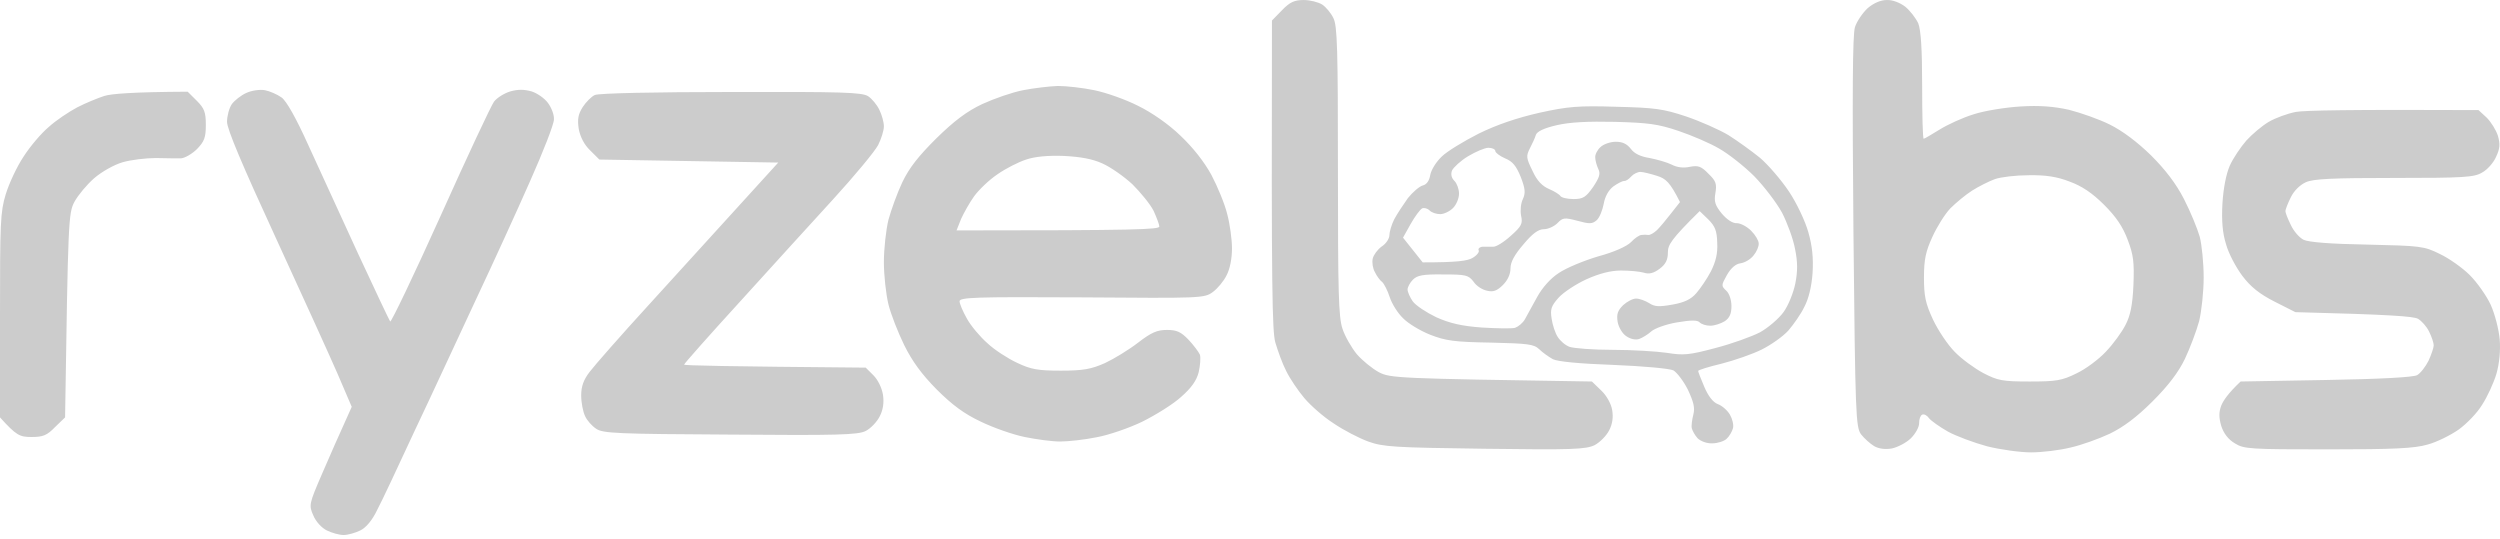 <?xml version="1.0" encoding="utf-8"?>
<svg xmlns="http://www.w3.org/2000/svg" fill="none" height="100%" overflow="visible" preserveAspectRatio="none" style="display: block;" viewBox="0 0 343 74" width="100%">
<path clip-rule="evenodd" d="M145.149 11.795C146.312 11.795 148.513 12.043 150.133 12.374C151.753 12.705 154.452 13.657 156.155 14.526C158.024 15.436 160.35 17.049 161.969 18.622C163.672 20.235 165.209 22.18 166.205 24C167.036 25.573 168.033 27.973 168.365 29.338C168.739 30.703 169.029 32.855 169.029 34.096C169.029 35.461 168.739 36.951 168.282 37.779C167.908 38.565 167.036 39.599 166.413 40.054C165.25 40.923 164.835 40.923 148.43 40.799C133.728 40.716 131.652 40.799 131.652 41.337C131.652 41.668 132.109 42.743 132.649 43.695C133.189 44.688 134.476 46.219 135.473 47.088C136.428 47.998 138.297 49.198 139.543 49.777C141.453 50.688 142.408 50.853 145.565 50.853C148.638 50.853 149.718 50.646 151.587 49.819C152.833 49.239 154.868 47.998 156.155 47.005C157.982 45.598 158.771 45.267 160.1 45.267C161.429 45.267 162.011 45.516 163.049 46.591C163.755 47.336 164.461 48.288 164.627 48.66C164.752 49.074 164.669 50.15 164.461 51.06C164.17 52.218 163.464 53.211 162.052 54.453C160.973 55.446 158.564 56.935 156.736 57.846C154.951 58.714 152.085 59.707 150.424 59.997C148.804 60.328 146.561 60.576 145.44 60.576C144.36 60.576 142.201 60.287 140.581 59.956C138.961 59.625 136.262 58.673 134.559 57.846C132.275 56.77 130.655 55.57 128.496 53.418C126.419 51.308 125.132 49.529 124.052 47.336C123.221 45.64 122.225 43.116 121.892 41.751C121.56 40.385 121.269 37.779 121.269 35.958C121.269 34.137 121.56 31.531 121.892 30.165C122.266 28.8 123.097 26.483 123.803 24.994C124.758 23.008 126.004 21.435 128.454 18.994C130.904 16.594 132.649 15.27 134.767 14.277C136.386 13.533 138.878 12.664 140.373 12.374C141.868 12.084 143.987 11.836 145.149 11.795ZM136.843 23.918C135.68 24.704 134.268 26.069 133.645 26.938C133.022 27.807 132.233 29.214 131.86 30.041L131.237 31.613C155.989 31.613 159.062 31.489 159.062 31.076C159.062 30.827 158.688 29.834 158.273 28.924C157.816 28.014 156.487 26.4 155.366 25.283C154.203 24.207 152.376 22.925 151.254 22.428C149.884 21.808 148.306 21.518 145.98 21.394C143.82 21.311 141.993 21.477 140.789 21.89C139.75 22.221 137.965 23.132 136.843 23.918ZM258.86 0.003C259.649 -0.039 260.687 0.375 261.393 0.913C262.058 1.451 262.847 2.485 263.179 3.189C263.553 4.14 263.719 6.747 263.719 11.795C263.719 15.767 263.802 19.035 263.927 19.035C264.051 19.035 265.007 18.456 266.086 17.794C267.208 17.091 269.284 16.139 270.779 15.684C272.274 15.188 275.182 14.732 277.217 14.608C279.875 14.443 281.785 14.608 283.862 15.063C285.481 15.477 287.973 16.346 289.468 17.091C291.212 17.96 293.206 19.449 295.116 21.311C297.068 23.256 298.563 25.2 299.643 27.311C300.515 29.007 301.471 31.324 301.803 32.482C302.093 33.6 302.343 36.123 302.343 38.068C302.343 40.013 302.052 42.702 301.72 44.068C301.346 45.433 300.474 47.75 299.768 49.239C298.896 51.06 297.484 52.922 295.324 55.073C293.123 57.266 291.337 58.59 289.468 59.501C287.973 60.204 285.564 61.073 284.069 61.404C282.574 61.776 280.165 62.066 278.67 62.066C277.175 62.066 274.476 61.693 272.648 61.238C270.821 60.742 268.371 59.831 267.249 59.211C266.086 58.549 264.924 57.721 264.633 57.349C264.384 56.977 263.968 56.77 263.719 56.894C263.47 57.018 263.304 57.514 263.304 58.011C263.345 58.549 262.806 59.501 262.183 60.121C261.56 60.742 260.355 61.362 259.566 61.528C258.652 61.693 257.739 61.569 257.116 61.197C256.576 60.866 255.787 60.163 255.33 59.583C254.624 58.59 254.541 57.018 254.292 31.862C254.126 13.16 254.167 4.761 254.499 3.727C254.749 2.941 255.538 1.782 256.244 1.12C257.074 0.417 258.03 0.003 258.86 0.003ZM270.572 26.152C269.658 26.731 268.329 27.848 267.582 28.593C266.834 29.379 265.754 31.117 265.131 32.482C264.218 34.468 263.968 35.586 263.968 38.068C263.968 40.633 264.176 41.626 265.214 43.861C265.92 45.35 267.249 47.336 268.204 48.288C269.16 49.281 270.946 50.563 272.108 51.184C274.102 52.218 274.725 52.343 278.463 52.343C282.117 52.343 282.906 52.218 284.9 51.225C286.146 50.646 287.973 49.281 288.928 48.246C289.925 47.212 291.129 45.557 291.628 44.564C292.292 43.281 292.583 41.875 292.708 39.102C292.832 35.958 292.708 34.965 291.918 32.896C291.254 31.117 290.34 29.752 288.679 28.097C287.059 26.483 285.647 25.531 283.945 24.911C282.242 24.249 280.705 24 278.338 24.042C276.594 24.042 274.476 24.29 273.687 24.58C272.897 24.869 271.485 25.573 270.572 26.152ZM36.339 12.374C37.004 12.498 38.042 12.953 38.623 13.367C39.288 13.822 40.658 16.263 42.278 19.863C43.732 23.008 46.805 29.71 49.089 34.717C51.415 39.723 53.408 43.943 53.533 44.109C53.657 44.274 56.772 37.778 60.427 29.669C64.082 21.518 67.404 14.443 67.778 13.946C68.193 13.408 69.19 12.788 70.021 12.54C71.059 12.25 71.889 12.25 72.928 12.54C73.717 12.788 74.713 13.491 75.17 14.112C75.669 14.774 76.043 15.767 76.001 16.387C76.001 17.049 74.506 20.856 72.72 24.869C70.934 28.924 67.57 36.289 65.245 41.213C62.919 46.178 59.223 54.204 56.938 59.004C54.696 63.845 52.37 68.81 51.747 69.968C51.083 71.375 50.211 72.409 49.421 72.782C48.757 73.113 47.719 73.403 47.137 73.403C46.556 73.403 45.517 73.113 44.853 72.782C44.147 72.451 43.316 71.541 42.984 70.713C42.361 69.306 42.403 69.141 44.188 65.003C45.185 62.686 46.514 59.666 48.258 55.818L46.307 51.267C45.227 48.784 41.364 40.302 37.751 32.441C33.307 22.801 31.148 17.712 31.148 16.718C31.148 15.932 31.439 14.815 31.812 14.277C32.186 13.781 33.058 13.077 33.806 12.746C34.512 12.415 35.675 12.25 36.339 12.374ZM25.749 12.581L26.995 13.822C28.033 14.857 28.241 15.394 28.241 17.132C28.241 18.87 28.033 19.408 27.036 20.442C26.372 21.104 25.375 21.683 24.835 21.725C24.295 21.725 22.759 21.725 21.388 21.683C20.018 21.683 17.941 21.932 16.82 22.263C15.657 22.594 13.913 23.587 12.916 24.456C11.919 25.325 10.715 26.773 10.216 27.683C9.386 29.255 9.344 30.124 8.929 57.266L7.559 58.59C6.437 59.749 5.897 59.956 4.319 59.956C2.699 59.956 2.243 59.749 0 57.266V43.281C0 30.579 0.042 29.09 0.789 26.648C1.246 25.159 2.326 22.842 3.239 21.477C4.112 20.111 5.648 18.291 6.686 17.422C7.683 16.512 9.427 15.353 10.59 14.732C11.712 14.153 13.414 13.45 14.328 13.16C15.242 12.871 18.149 12.622 25.749 12.581ZM100.296 12.622C115.538 12.581 118.279 12.664 119.11 13.202C119.608 13.533 120.314 14.36 120.646 15.063C120.979 15.725 121.269 16.76 121.269 17.339C121.269 17.918 120.896 19.077 120.48 19.904C120.023 20.773 117.282 24.083 114.334 27.311C111.427 30.496 105.612 36.868 101.459 41.461C97.265 46.053 93.859 49.901 93.859 50.026C93.859 50.15 99.466 50.274 118.777 50.439L119.816 51.474C120.439 52.094 120.979 53.17 121.145 54.163C121.311 55.28 121.145 56.273 120.688 57.142C120.314 57.887 119.442 58.797 118.777 59.128C117.739 59.666 114.915 59.749 100.172 59.625C84.805 59.542 82.729 59.459 81.815 58.839C81.234 58.466 80.528 57.68 80.279 57.101C79.988 56.521 79.739 55.239 79.739 54.246C79.739 53.005 80.071 52.094 80.902 51.019C81.525 50.191 85.179 46.012 89.083 41.751C92.987 37.447 98.552 31.324 106.775 22.304L82.231 21.89L80.985 20.649C80.154 19.863 79.614 18.787 79.406 17.712C79.199 16.346 79.323 15.684 79.946 14.691C80.403 13.988 81.151 13.243 81.608 13.036C82.106 12.788 89.955 12.622 100.296 12.622ZM178.872 0.003C179.744 0.003 180.866 0.292 181.406 0.623C181.904 0.954 182.61 1.782 182.942 2.485C183.482 3.52 183.565 6.747 183.565 23.463C183.565 40.013 183.648 43.53 184.188 45.102C184.52 46.136 185.434 47.709 186.14 48.577C186.888 49.446 188.258 50.563 189.172 51.06C190.75 51.887 191.622 51.929 218.409 52.343L219.697 53.584C220.444 54.287 221.067 55.446 221.192 56.273C221.358 57.225 221.233 58.176 220.777 59.045C220.403 59.79 219.489 60.7 218.783 61.073C217.579 61.652 215.71 61.735 203.708 61.569C191.248 61.404 189.795 61.321 187.718 60.576C186.472 60.121 184.313 59.004 182.984 58.094C181.613 57.225 179.827 55.653 178.955 54.618C178.083 53.584 176.962 51.929 176.463 50.894C175.924 49.86 175.301 48.081 174.968 46.964C174.553 45.392 174.428 40.013 174.512 2.816L175.882 1.41C176.962 0.292 177.585 0.003 178.872 0.003ZM221.773 14.65C227.048 14.774 228.211 14.939 231.325 15.974C233.277 16.636 235.894 17.794 237.14 18.539C238.386 19.325 240.337 20.732 241.459 21.642C242.58 22.594 244.366 24.663 245.446 26.276C246.526 27.89 247.688 30.372 248.104 31.862C248.644 33.765 248.81 35.379 248.685 37.447C248.561 39.268 248.145 41.006 247.564 42.081C247.107 43.075 246.069 44.523 245.363 45.35C244.615 46.178 242.954 47.336 241.708 47.957C240.462 48.577 237.97 49.446 236.184 49.901C234.44 50.315 232.987 50.77 232.987 50.894C232.987 51.019 233.36 51.97 233.817 53.046C234.357 54.329 235.022 55.197 235.686 55.446C236.267 55.653 237.015 56.315 237.347 56.894C237.68 57.473 237.887 58.301 237.763 58.756C237.638 59.211 237.264 59.873 236.89 60.204C236.558 60.535 235.645 60.825 234.939 60.825C234.191 60.866 233.319 60.535 232.904 60.121C232.53 59.707 232.197 59.087 232.114 58.756C232.031 58.425 232.156 57.556 232.322 56.894C232.571 55.942 232.364 55.156 231.575 53.46C230.993 52.301 230.079 51.101 229.581 50.812C229.041 50.563 225.511 50.232 221.358 50.067C216.707 49.901 213.716 49.612 213.052 49.281C212.47 48.95 211.64 48.37 211.183 47.915C210.435 47.212 209.646 47.129 204.538 47.005C199.554 46.922 198.35 46.757 196.232 45.929C194.861 45.392 193.159 44.357 192.494 43.654C191.788 42.992 190.958 41.668 190.667 40.758C190.376 39.847 189.878 38.896 189.629 38.689C189.338 38.482 188.881 37.861 188.632 37.323C188.341 36.827 188.217 35.999 188.341 35.461C188.466 34.965 189.006 34.22 189.587 33.806C190.169 33.434 190.625 32.731 190.625 32.276C190.625 31.82 190.916 30.827 191.29 30.083C191.664 29.379 192.536 28.055 193.159 27.186C193.823 26.359 194.737 25.573 195.194 25.449C195.734 25.325 196.107 24.787 196.232 24C196.357 23.297 197.063 22.18 197.81 21.477C198.516 20.773 200.842 19.366 202.877 18.332C205.41 17.091 208.11 16.181 211.183 15.477C215.128 14.608 216.54 14.484 221.773 14.65ZM210.726 18.498C210.602 18.911 210.228 19.739 209.896 20.36C209.356 21.435 209.397 21.683 210.269 23.463C210.892 24.828 211.598 25.531 212.554 25.945C213.26 26.235 213.966 26.69 214.09 26.897C214.215 27.104 215.004 27.311 215.876 27.311C217.205 27.311 217.579 27.062 218.575 25.655C219.448 24.331 219.614 23.835 219.281 23.173C219.074 22.718 218.866 22.015 218.866 21.601C218.825 21.228 219.157 20.566 219.572 20.194C219.987 19.78 220.943 19.449 221.69 19.449C222.604 19.449 223.227 19.739 223.767 20.442C224.237 21.077 225.096 21.49 226.342 21.683C227.38 21.89 228.709 22.263 229.373 22.594C230.079 22.966 230.993 23.09 231.865 22.883C232.987 22.677 233.402 22.801 234.399 23.835C235.437 24.828 235.561 25.242 235.354 26.483C235.146 27.642 235.312 28.179 236.226 29.297C236.932 30.124 237.721 30.662 238.302 30.62C238.801 30.62 239.673 31.076 240.254 31.655C240.836 32.234 241.293 33.02 241.293 33.393C241.334 33.806 241.002 34.551 240.587 35.048C240.171 35.586 239.382 36.041 238.801 36.123C238.136 36.206 237.472 36.785 236.932 37.737C236.143 39.144 236.143 39.227 236.849 39.889C237.264 40.261 237.555 41.171 237.555 41.999C237.555 43.033 237.306 43.612 236.641 44.068C236.101 44.398 235.229 44.688 234.648 44.688C234.066 44.688 233.443 44.481 233.194 44.233C232.904 43.902 232.031 43.902 230.079 44.233C228.584 44.481 227.006 45.06 226.549 45.474C226.092 45.888 225.345 46.343 224.888 46.509C224.39 46.674 223.684 46.509 223.144 46.136C222.604 45.805 222.064 44.895 221.939 44.15C221.773 43.116 221.939 42.619 222.687 41.875C223.227 41.378 224.016 40.964 224.473 40.964C224.93 40.964 225.719 41.254 226.259 41.585C227.006 42.081 227.588 42.123 229.456 41.792C231.118 41.502 232.031 41.047 232.737 40.22C233.277 39.599 234.191 38.275 234.731 37.241C235.395 35.917 235.686 34.799 235.603 33.31C235.561 31.655 235.312 31.034 234.357 30.083L233.194 28.965C229.249 32.855 228.834 33.6 228.834 34.634C228.834 35.627 228.543 36.248 227.712 36.868C226.882 37.489 226.259 37.654 225.511 37.406C224.93 37.241 223.559 37.117 222.396 37.117C221.012 37.117 219.434 37.516 217.662 38.316C216.208 38.978 214.464 40.137 213.841 40.84C212.803 41.999 212.678 42.454 212.886 43.736C213.01 44.605 213.384 45.722 213.716 46.219C214.049 46.757 214.755 47.377 215.336 47.584C215.917 47.791 218.575 47.998 221.275 47.998C223.933 47.998 227.297 48.205 228.709 48.412C230.993 48.784 231.782 48.702 235.354 47.75C237.596 47.171 240.337 46.178 241.459 45.598C242.58 44.978 244.034 43.736 244.698 42.826C245.363 41.916 246.069 40.137 246.318 38.896C246.65 37.199 246.65 35.958 246.276 34.137C246.027 32.772 245.197 30.538 244.491 29.172C243.743 27.807 242.04 25.573 240.67 24.166C239.299 22.801 237.14 21.104 235.894 20.401C234.648 19.656 232.114 18.58 230.287 17.96C227.463 17.008 226.134 16.843 221.566 16.718C217.828 16.636 215.378 16.76 213.592 17.174C211.806 17.587 210.892 18.043 210.726 18.498ZM199.222 23.38C199.015 23.918 199.139 24.414 199.554 24.828C199.887 25.159 200.177 25.945 200.177 26.566C200.177 27.228 199.804 28.097 199.347 28.552C198.89 29.007 198.101 29.379 197.603 29.379C197.063 29.379 196.44 29.172 196.149 28.883C195.858 28.593 195.401 28.469 195.111 28.593C194.82 28.759 194.114 29.71 193.533 30.745L192.494 32.606L195.194 35.999C199.928 35.999 201.382 35.792 202.046 35.379C202.628 35.048 203.001 34.551 202.877 34.344C202.752 34.137 203.001 33.889 203.417 33.848C203.791 33.848 204.455 33.848 204.87 33.848C205.244 33.889 206.324 33.227 207.279 32.358C208.774 31.034 208.94 30.662 208.691 29.586C208.567 28.883 208.65 27.89 208.94 27.311C209.314 26.483 209.273 25.904 208.65 24.29C208.027 22.759 207.528 22.139 206.49 21.725C205.743 21.394 205.161 20.939 205.161 20.732C205.161 20.484 204.746 20.277 204.206 20.277C203.708 20.277 202.462 20.815 201.423 21.435C200.385 22.056 199.43 22.966 199.222 23.38ZM222.812 24.828C222.604 24.828 221.939 25.159 221.358 25.573C220.694 26.069 220.195 26.98 220.029 27.973C219.863 28.841 219.448 29.876 219.074 30.207C218.451 30.745 218.077 30.745 216.416 30.29C214.672 29.834 214.422 29.834 213.675 30.62C213.218 31.076 212.387 31.448 211.806 31.448C211.058 31.448 210.228 32.069 209.023 33.517C207.777 34.965 207.238 35.958 207.238 36.827C207.238 37.613 206.864 38.441 206.199 39.102C205.41 39.889 204.87 40.096 204.04 39.889C203.375 39.764 202.545 39.227 202.171 38.647C201.465 37.737 201.133 37.654 198.018 37.654C195.235 37.613 194.446 37.779 193.865 38.358C193.449 38.772 193.117 39.392 193.117 39.723C193.117 40.054 193.449 40.799 193.823 41.337C194.239 41.916 195.692 42.868 197.063 43.53C198.931 44.357 200.51 44.73 203.292 44.936C205.369 45.06 207.404 45.102 207.861 44.978C208.317 44.812 208.94 44.316 209.231 43.778C209.522 43.24 210.269 41.875 210.892 40.758C211.598 39.475 212.72 38.192 213.882 37.447C214.921 36.744 217.33 35.751 219.281 35.172C221.441 34.593 223.185 33.806 223.767 33.227C224.265 32.689 224.93 32.234 225.22 32.234C225.47 32.193 225.926 32.193 226.134 32.234C226.383 32.276 226.882 31.986 227.338 31.572C227.754 31.158 228.626 30.124 229.29 29.255L230.495 27.724C229.124 24.994 228.543 24.497 227.338 24.125C226.425 23.835 225.428 23.587 225.054 23.587C224.68 23.587 224.099 23.876 223.808 24.207C223.476 24.58 223.061 24.869 222.812 24.828ZM340.052 15.105L341.174 16.139C341.755 16.718 342.461 17.836 342.71 18.622C343.043 19.78 343.001 20.36 342.461 21.518C342.129 22.304 341.257 23.297 340.551 23.669C339.471 24.331 338.017 24.414 328.507 24.414C319.993 24.414 317.418 24.538 316.38 24.994C315.549 25.366 314.719 26.193 314.303 27.062C313.888 27.89 313.556 28.759 313.556 28.965C313.556 29.172 313.888 30.041 314.303 30.869C314.677 31.696 315.466 32.607 316.048 32.896C316.712 33.227 319.744 33.475 324.769 33.558C332.079 33.724 332.577 33.765 334.736 34.841C335.982 35.42 337.851 36.744 338.848 37.737C339.845 38.73 341.132 40.551 341.714 41.792C342.295 43.075 342.835 45.185 342.96 46.55C343.084 48.122 342.918 49.86 342.503 51.308C342.129 52.549 341.257 54.453 340.551 55.528C339.886 56.646 338.433 58.135 337.353 58.921C336.232 59.707 334.321 60.659 333.075 60.99C331.248 61.528 328.424 61.652 319.37 61.652C308.697 61.652 307.866 61.611 306.62 60.825C305.707 60.287 305.084 59.459 304.751 58.425C304.419 57.266 304.419 56.563 304.751 55.653C305.042 54.949 305.707 53.956 307.409 52.343L319.079 52.136C326.555 52.011 331.082 51.763 331.622 51.474C332.079 51.225 332.785 50.315 333.2 49.488C333.574 48.66 333.906 47.709 333.906 47.377C333.906 47.047 333.615 46.178 333.283 45.516C332.951 44.812 332.245 44.026 331.746 43.736C331.123 43.406 328.05 43.157 314.926 42.826L312.061 41.378C310.026 40.344 308.78 39.351 307.659 37.861C306.786 36.703 305.748 34.758 305.416 33.517C304.918 31.945 304.793 30.248 304.918 27.931C305.042 25.862 305.416 23.918 305.914 22.759C306.371 21.725 307.409 20.194 308.198 19.284C308.988 18.415 310.358 17.256 311.272 16.718C312.185 16.181 313.888 15.56 315.009 15.353C316.172 15.146 322.277 15.022 340.052 15.105Z" fill="black" fill-opacity="0.2" fill-rule="evenodd" id="Path 0"/>
</svg>